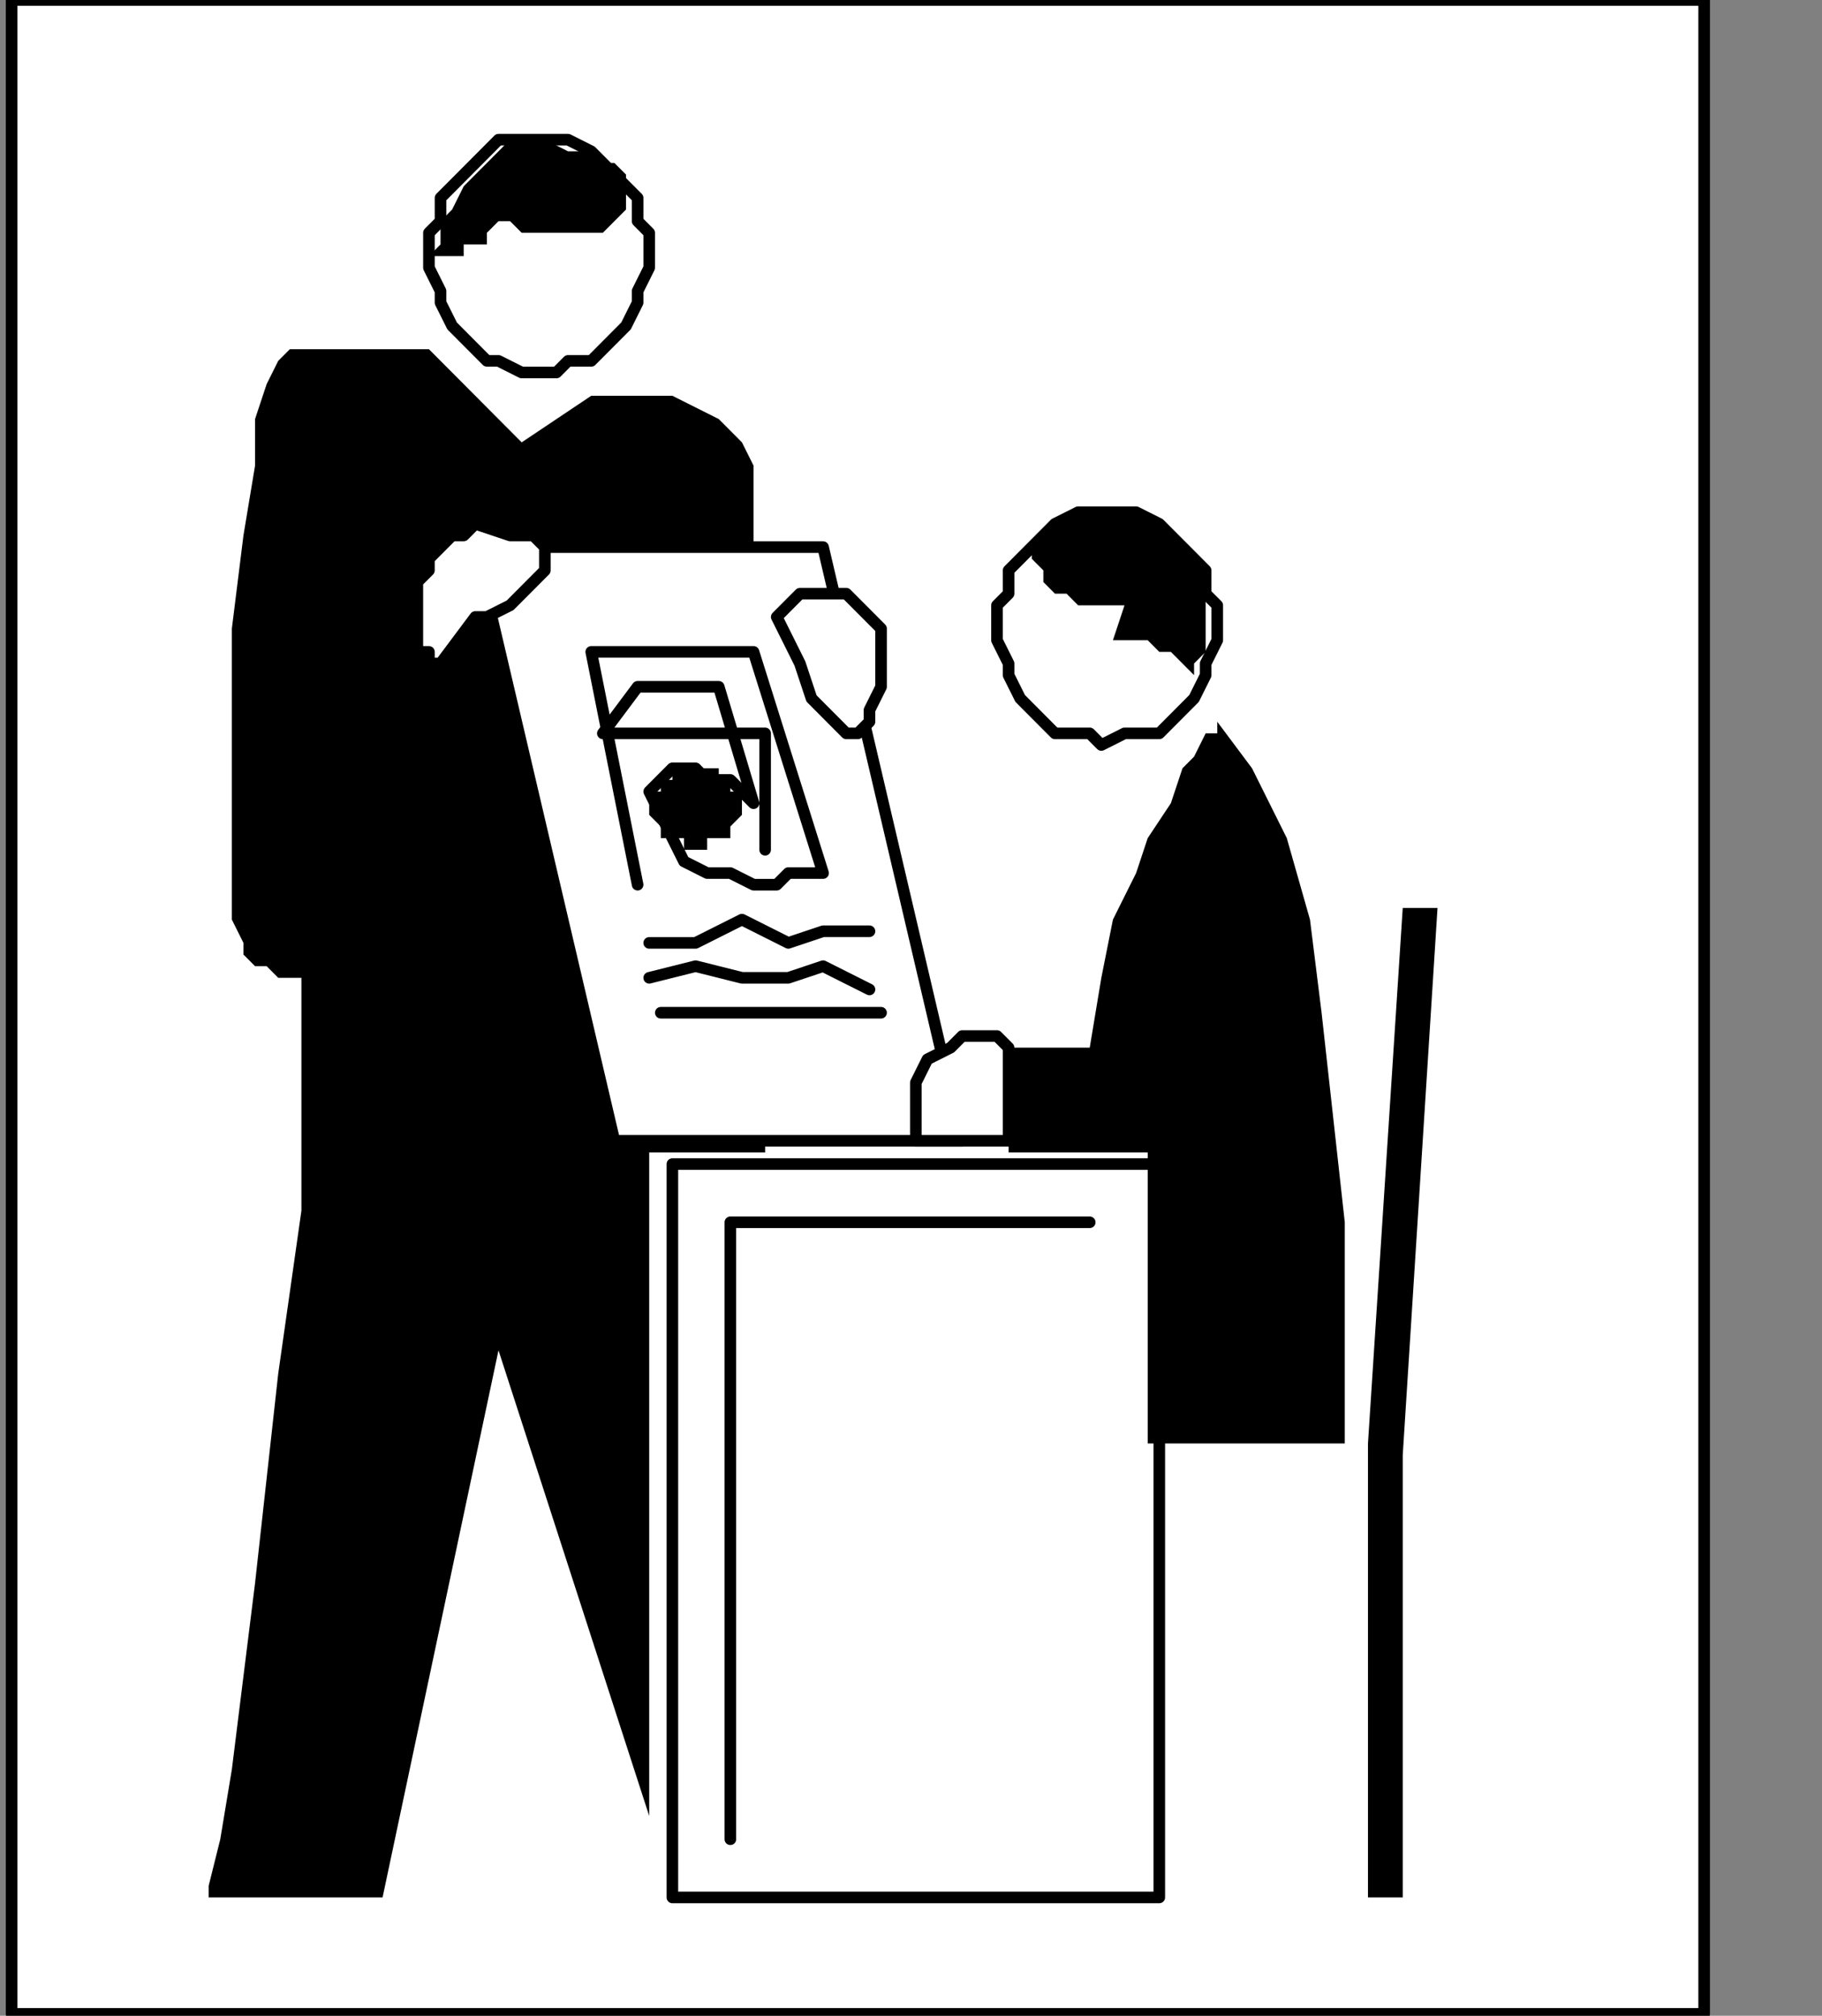 <?xml version="1.0" encoding="UTF-8" standalone="no"?>
<svg
   xmlns:dc="http://purl.org/dc/elements/1.1/"
   xmlns:cc="http://creativecommons.org/ns#"
   xmlns:rdf="http://www.w3.org/1999/02/22-rdf-syntax-ns#"
   xmlns:svg="http://www.w3.org/2000/svg"
   xmlns="http://www.w3.org/2000/svg"
   xmlns:sodipodi="http://sodipodi.sourceforge.net/DTD/sodipodi-0.dtd"
   xmlns:inkscape="http://www.inkscape.org/namespaces/inkscape"
   version="1.0"
   width="33.196mm"
   height="36.724mm"
   id="svg69"
   sodipodi:docname="PD012QBF.WMF">
  <rect width="100%" height="100%" fill="#808080" stroke="none"/>
  <sodipodi:namedview
     pagecolor="#ffffff"
     bordercolor="#666666"
     borderopacity="1"
     objecttolerance="10"
     gridtolerance="10"
     guidetolerance="10"
     inkscape:pageopacity="0"
     inkscape:pageshadow="2"
     inkscape:window-width="640"
     inkscape:window-height="480"
     id="namedview71" />
  <defs
     id="defs3">
    <pattern
       id="WMFhbasepattern"
       patternUnits="userSpaceOnUse"
       width="6"
       height="6"
       x="0"
       y="0" />
  </defs>
  <path
     style="fill:#ffffff;fill-rule:nonzero;fill-opacity:1;stroke:none;"
     d="  M -113.359,106.605   M 0.798,0   L 0.798,138.667   L 117.35,138.667   L 117.35,0   L 0.798,0   L 0.798,0  z "
     id="path5" />
  <path
     style="fill:none;stroke:#000000;stroke-width:0.798px;stroke-linecap:round;stroke-linejoin:round;stroke-miterlimit:4;stroke-dasharray:none;stroke-opacity:1;"
     d="  M -113.359,106.605   M 0.798,0   L 0.798,138.667   L 117.35,138.667   L 117.35,0   L 0.798,0   L 0.798,0  "
     id="path7" />
  <path
     style="fill:#ffffff;fill-rule:nonzero;fill-opacity:1;stroke:none;"
     d="  M -28.739,181.148   M 79.83,80.154   L 79.83,130.651   L 46.301,130.651   L 46.301,80.154   L 79.83,80.154   L 79.83,80.154  z "
     id="path9" />
  <path
     style="fill:none;stroke:#000000;stroke-width:0.798px;stroke-linecap:round;stroke-linejoin:round;stroke-miterlimit:4;stroke-dasharray:none;stroke-opacity:1;"
     d="  M -28.739,181.148   M 79.83,80.154   L 79.83,130.651   L 46.301,130.651   L 46.301,80.154   L 79.83,80.154   L 79.83,80.154  "
     id="path11" />
  <path
     style="fill:#ffffff;fill-rule:nonzero;fill-opacity:1;stroke:none;"
     d="  M -32.73,154.697   M 75.839,51.299   L 75.839,51.299   L 77.435,50.497   L 78.234,50.497   L 79.83,50.497   L 80.628,49.696   L 81.427,48.894   L 82.225,48.092   L 83.023,46.489   L 83.023,45.688   L 83.822,44.085   L 83.822,43.283   L 83.822,43.283   L 83.822,41.68   L 83.023,40.879   L 83.023,39.276   L 82.225,38.474   L 81.427,37.672   L 80.628,36.871   L 79.83,36.069   L 78.234,35.268   L 77.435,35.268   L 75.839,35.268   L 75.839,35.268   L 75.04,35.268   L 74.242,35.268   L 72.645,36.069   L 71.847,36.871   L 71.049,37.672   L 70.251,38.474   L 69.452,39.276   L 69.452,40.879   L 68.654,41.68   L 68.654,43.283   L 68.654,43.283   L 68.654,44.085   L 69.452,45.688   L 69.452,46.489   L 70.251,48.092   L 71.049,48.894   L 71.847,49.696   L 72.645,50.497   L 74.242,50.497   L 75.04,50.497   L 75.839,51.299   L 75.839,51.299  z "
     id="path13" />
  <path
     style="fill:none;stroke:#000000;stroke-width:0.798px;stroke-linecap:round;stroke-linejoin:round;stroke-miterlimit:4;stroke-dasharray:none;stroke-opacity:1;"
     d="  M -32.73,154.697   M 75.839,51.299   L 75.839,51.299   L 77.435,50.497   L 78.234,50.497   L 79.83,50.497   L 80.628,49.696   L 81.427,48.894   L 82.225,48.092   L 83.023,46.489   L 83.023,45.688   L 83.822,44.085   L 83.822,43.283   L 83.822,43.283   L 83.822,41.68   L 83.023,40.879   L 83.023,39.276   L 82.225,38.474   L 81.427,37.672   L 80.628,36.871   L 79.83,36.069   L 78.234,35.268   L 77.435,35.268   L 75.839,35.268   L 75.839,35.268   L 75.04,35.268   L 74.242,35.268   L 72.645,36.069   L 71.847,36.871   L 71.049,37.672   L 70.251,38.474   L 69.452,39.276   L 69.452,40.879   L 68.654,41.68   L 68.654,43.283   L 68.654,43.283   L 68.654,44.085   L 69.452,45.688   L 69.452,46.489   L 70.251,48.092   L 71.049,48.894   L 71.847,49.696   L 72.645,50.497   L 74.242,50.497   L 75.04,50.497   L 75.839,51.299   L 75.839,51.299  "
     id="path15" />
  <path
     style="fill:#000000;fill-rule:nonzero;fill-opacity:1;stroke:none;"
     d="  M -38.318,142.674   M 70.251,38.474   L 70.251,38.474   L 71.049,38.474   L 71.049,38.474   L 71.847,39.276   L 71.847,40.077   L 72.645,40.879   L 73.444,40.879   L 74.242,41.68   L 75.04,41.68   L 75.839,41.68   L 77.435,41.68   L 76.637,44.085   L 76.637,44.085   L 76.637,44.085   L 76.637,44.085   L 77.435,44.085   L 78.234,44.085   L 79.032,44.085   L 79.032,44.085   L 79.83,44.886   L 80.628,44.886   L 81.427,45.688   L 82.225,46.489   L 82.225,46.489   L 82.225,46.489   L 82.225,45.688   L 83.023,44.886   L 83.023,44.085   L 83.023,42.482   L 83.023,40.879   L 83.023,40.077   L 82.225,38.474   L 80.628,36.871   L 79.032,36.069   L 79.032,36.069   L 77.435,35.268   L 75.839,35.268   L 74.242,35.268   L 73.444,35.268   L 72.645,36.069   L 71.847,36.871   L 71.049,37.672   L 71.049,37.672   L 71.049,38.474   L 70.251,38.474   L 70.251,38.474  z "
     id="path17" />
  <path
     style="fill:#000000;fill-rule:nonzero;fill-opacity:1;stroke:none;"
     d="  M -23.949,153.896   M 83.822,49.696   L 83.822,49.696   L 83.822,50.497   L 83.023,50.497   L 82.225,52.1   L 81.427,52.902   L 80.628,55.306   L 79.032,57.711   L 78.234,60.116   L 76.637,63.322   L 75.839,67.329   L 75.04,72.139   L 69.452,72.139   L 69.452,79.353   L 79.032,79.353   L 79.032,99.391   L 92.603,99.391   L 92.603,99.391   L 92.603,98.59   L 92.603,95.383   L 92.603,89.773   L 92.603,84.162   L 91.805,76.948   L 91.006,69.734   L 90.208,63.322   L 88.611,57.711   L 86.217,52.902   L 83.822,49.696   L 83.822,49.696  z "
     id="path19" />
  <path
     style="fill:#ffffff;fill-rule:nonzero;fill-opacity:1;stroke:none;"
     d="  M -33.529,185.958   M 75.04,84.162   L 50.293,84.162   L 50.293,126.644  z "
     id="path21" />
  <path
     style="fill:none;stroke:#000000;stroke-width:0.798px;stroke-linecap:round;stroke-linejoin:round;stroke-miterlimit:4;stroke-dasharray:none;stroke-opacity:1;"
     d="  M -33.529,185.958   M 75.04,84.162   L 50.293,84.162   L 50.293,126.644  "
     id="path23" />
  <path
     style="fill:#000000;fill-rule:nonzero;fill-opacity:1;stroke:none;"
     d="  M -13.571,199.584   M 94.2,99.391   L 94.2,130.651   L 96.594,130.651   L 96.594,100.193   L 98.989,62.52   L 96.594,62.52   L 94.2,99.391   L 94.2,99.391  z "
     id="path25" />
  <path
     style="fill:#ffffff;fill-rule:nonzero;fill-opacity:1;stroke:none;"
     d="  M -74.242,130.651   M 36.722,25.649   L 36.722,25.649   L 38.318,25.649   L 39.117,24.848   L 40.713,24.848   L 41.512,24.046   L 42.31,23.245   L 43.108,22.443   L 43.907,20.84   L 43.907,20.039   L 44.705,18.435   L 44.705,17.634   L 44.705,17.634   L 44.705,16.031   L 43.907,15.229   L 43.907,13.626   L 43.108,12.825   L 42.31,12.023   L 41.512,11.222   L 40.713,10.42   L 39.117,9.618   L 38.318,9.618   L 36.722,9.618   L 36.722,9.618   L 35.924,9.618   L 34.327,9.618   L 33.529,10.42   L 32.73,11.222   L 31.932,12.023   L 31.134,12.825   L 30.335,13.626   L 30.335,15.229   L 29.537,16.031   L 29.537,17.634   L 29.537,17.634   L 29.537,18.435   L 30.335,20.039   L 30.335,20.84   L 31.134,22.443   L 31.932,23.245   L 32.73,24.046   L 33.529,24.848   L 34.327,24.848   L 35.924,25.649   L 36.722,25.649   L 36.722,25.649  z "
     id="path27" />
  <path
     style="fill:none;stroke:#000000;stroke-width:0.798px;stroke-linecap:round;stroke-linejoin:round;stroke-miterlimit:4;stroke-dasharray:none;stroke-opacity:1;"
     d="  M -74.242,130.651   M 36.722,25.649   L 36.722,25.649   L 38.318,25.649   L 39.117,24.848   L 40.713,24.848   L 41.512,24.046   L 42.31,23.245   L 43.108,22.443   L 43.907,20.84   L 43.907,20.039   L 44.705,18.435   L 44.705,17.634   L 44.705,17.634   L 44.705,16.031   L 43.907,15.229   L 43.907,13.626   L 43.108,12.825   L 42.31,12.023   L 41.512,11.222   L 40.713,10.42   L 39.117,9.618   L 38.318,9.618   L 36.722,9.618   L 36.722,9.618   L 35.924,9.618   L 34.327,9.618   L 33.529,10.42   L 32.73,11.222   L 31.932,12.023   L 31.134,12.825   L 30.335,13.626   L 30.335,15.229   L 29.537,16.031   L 29.537,17.634   L 29.537,17.634   L 29.537,18.435   L 30.335,20.039   L 30.335,20.84   L 31.134,22.443   L 31.932,23.245   L 32.73,24.046   L 33.529,24.848   L 34.327,24.848   L 35.924,25.649   L 36.722,25.649   L 36.722,25.649  "
     id="path29" />
  <path
     style="fill:#000000;fill-rule:nonzero;fill-opacity:1;stroke:none;"
     d="  M -82.225,123.437   M 29.537,17.634   L 29.537,17.634   L 29.537,17.634   L 30.335,17.634   L 30.335,17.634   L 31.134,17.634   L 31.932,17.634   L 31.932,16.832   L 32.73,16.832   L 33.529,16.832   L 33.529,16.031   L 34.327,15.229   L 34.327,15.229   L 34.327,15.229   L 35.125,15.229   L 35.924,16.031   L 36.722,16.031   L 38.318,16.031   L 39.117,16.031   L 40.713,16.031   L 41.512,16.031   L 42.31,15.229   L 43.108,14.428   L 43.108,14.428   L 43.108,13.626   L 43.108,12.825   L 43.108,12.023   L 42.31,11.222   L 41.512,11.222   L 39.915,10.42   L 39.117,10.42   L 37.52,9.618   L 35.924,9.618   L 35.125,9.618   L 35.125,9.618   L 34.327,10.42   L 33.529,11.222   L 32.73,12.023   L 31.932,12.825   L 31.134,14.428   L 30.335,15.229   L 30.335,16.031   L 30.335,16.832   L 29.537,17.634   L 29.537,17.634   L 29.537,17.634  z "
     id="path31" />
  <path
     style="fill:#000000;fill-rule:nonzero;fill-opacity:1;stroke:none;"
     d="  M -70.251,132.254   M 40.713,27.252   L 35.924,30.459   L 29.537,24.046   L 29.537,24.046   L 29.537,24.046   L 28.739,24.046   L 28.739,24.046   L 27.941,24.046   L 27.142,24.046   L 26.344,24.046   L 25.546,24.046   L 23.949,24.046   L 23.151,24.046   L 22.352,24.046   L 22.352,24.046   L 21.554,24.046   L 19.958,24.046   L 19.159,24.848   L 18.361,26.451   L 17.563,28.855   L 17.563,32.062   L 16.764,36.871   L 15.966,43.283   L 15.966,51.299   L 15.966,61.719   L 15.966,61.719   L 15.966,63.322   L 16.764,64.925   L 16.764,65.726   L 17.563,66.528   L 18.361,66.528   L 19.159,67.329   L 19.958,67.329   L 19.958,67.329   L 20.756,67.329   L 20.756,67.329   L 20.756,67.329   L 20.756,67.329   L 20.756,67.329   L 20.756,68.131   L 20.756,68.933   L 20.756,69.734   L 20.756,71.337   L 20.756,72.94   L 20.756,75.345   L 20.756,77.75   L 20.756,80.154   L 20.756,80.154   L 20.756,83.36   L 19.958,88.971   L 19.159,94.582   L 18.361,101.796   L 17.563,109.01   L 16.764,115.422   L 15.966,121.834   L 15.168,126.644   L 14.369,129.85   L 14.369,130.651   L 26.344,130.651   L 34.327,92.979   L 44.705,125.04   L 44.705,79.353   L 52.688,79.353   L 52.688,79.353   L 52.688,78.551   L 52.688,75.345   L 52.688,71.337   L 51.89,65.726   L 51.89,59.314   L 51.89,53.703   L 51.89,47.291   L 51.89,41.68   L 51.89,36.871   L 51.89,33.665   L 51.89,33.665   L 51.89,32.062   L 51.091,30.459   L 49.495,28.855   L 47.898,28.054   L 46.301,27.252   L 44.705,27.252   L 43.108,27.252   L 41.512,27.252   L 41.512,27.252   L 40.713,27.252   L 40.713,27.252  z "
     id="path33" />
  <path
     style="fill:#ffffff;fill-rule:nonzero;fill-opacity:1;stroke:none;"
     d="  M -79.032,141.873   M 32.73,37.672   L 56.679,37.672   L 66.259,78.551   L 42.31,78.551   L 32.73,37.672   L 32.73,37.672  z "
     id="path35" />
  <path
     style="fill:none;stroke:#000000;stroke-width:0.798px;stroke-linecap:round;stroke-linejoin:round;stroke-miterlimit:4;stroke-dasharray:none;stroke-opacity:1;"
     d="  M -79.032,141.873   M 32.73,37.672   L 56.679,37.672   L 66.259,78.551   L 42.31,78.551   L 32.73,37.672   L 32.73,37.672  "
     id="path37" />
  <path
     style="fill:#ffffff;fill-rule:nonzero;fill-opacity:1;stroke:none;"
     d="  M -39.915,173.934   M 69.452,72.139   L 69.452,72.139   L 69.452,72.139   L 68.654,71.337   L 67.856,71.337   L 67.057,71.337   L 66.259,71.337   L 65.461,72.139   L 63.864,72.94   L 63.066,74.543   L 63.066,76.146   L 63.066,78.551   L 69.452,78.551   L 69.452,72.139   L 69.452,72.139  z "
     id="path39" />
  <path
     style="fill:none;stroke:#000000;stroke-width:0.798px;stroke-linecap:round;stroke-linejoin:round;stroke-miterlimit:4;stroke-dasharray:none;stroke-opacity:1;"
     d="  M -39.915,173.934   M 69.452,72.139   L 69.452,72.139   L 69.452,72.139   L 68.654,71.337   L 67.856,71.337   L 67.057,71.337   L 66.259,71.337   L 65.461,72.139   L 63.864,72.94   L 63.066,74.543   L 63.066,76.146   L 63.066,78.551   L 69.452,78.551   L 69.452,72.139   L 69.452,72.139  "
     id="path41" />
  <path
     style="fill:#ffffff;fill-rule:nonzero;fill-opacity:1;stroke:none;"
     d="  M -79.032,146.682   M 32.73,42.482   L 32.73,42.482   L 33.529,42.482   L 35.125,41.68   L 35.924,40.879   L 36.722,40.077   L 37.52,39.276   L 37.52,38.474   L 37.52,37.672   L 36.722,36.871   L 35.125,36.871   L 32.73,36.069   L 32.73,36.069   L 31.932,36.871   L 31.134,36.871   L 30.335,37.672   L 29.537,38.474   L 29.537,39.276   L 28.739,40.077   L 28.739,41.68   L 28.739,41.68   L 28.739,42.482   L 28.739,42.482   L 28.739,42.482   L 28.739,42.482   L 28.739,43.283   L 28.739,43.283   L 28.739,44.085   L 28.739,44.085   L 28.739,44.886   L 29.537,44.886   L 29.537,45.688   L 30.335,45.688   L 30.335,45.688   L 32.73,42.482   L 32.73,42.482  z "
     id="path43" />
  <path
     style="fill:none;stroke:#000000;stroke-width:0.798px;stroke-linecap:round;stroke-linejoin:round;stroke-miterlimit:4;stroke-dasharray:none;stroke-opacity:1;"
     d="  M -79.032,146.682   M 32.73,42.482   L 32.73,42.482   L 33.529,42.482   L 35.125,41.68   L 35.924,40.879   L 36.722,40.077   L 37.52,39.276   L 37.52,38.474   L 37.52,37.672   L 36.722,36.871   L 35.125,36.871   L 32.73,36.069   L 32.73,36.069   L 31.932,36.871   L 31.134,36.871   L 30.335,37.672   L 29.537,38.474   L 29.537,39.276   L 28.739,40.077   L 28.739,41.68   L 28.739,41.68   L 28.739,42.482   L 28.739,42.482   L 28.739,42.482   L 28.739,42.482   L 28.739,43.283   L 28.739,43.283   L 28.739,44.085   L 28.739,44.085   L 28.739,44.886   L 29.537,44.886   L 29.537,45.688   L 30.335,45.688   L 30.335,45.688   L 32.73,42.482   L 32.73,42.482  "
     id="path45" />
  <path
     style="fill:#ffffff;fill-rule:nonzero;fill-opacity:1;stroke:none;"
     d="  M -49.495,147.484   M 60.671,43.283   L 60.671,43.283   L 60.671,44.886   L 60.671,45.688   L 60.671,47.291   L 59.873,48.894   L 59.873,49.696   L 59.074,50.497   L 58.276,50.497   L 57.478,49.696   L 55.881,48.092   L 55.083,45.688   L 55.083,45.688   L 54.285,44.085   L 53.486,42.482   L 54.285,41.68   L 55.083,40.879   L 55.881,40.879   L 57.478,40.879   L 58.276,40.879   L 59.074,41.68   L 59.873,42.482   L 60.671,43.283   L 60.671,43.283  z "
     id="path47" />
  <path
     style="fill:none;stroke:#000000;stroke-width:0.798px;stroke-linecap:round;stroke-linejoin:round;stroke-miterlimit:4;stroke-dasharray:none;stroke-opacity:1;"
     d="  M -49.495,147.484   M 60.671,43.283   L 60.671,43.283   L 60.671,44.886   L 60.671,45.688   L 60.671,47.291   L 59.873,48.894   L 59.873,49.696   L 59.074,50.497   L 58.276,50.497   L 57.478,49.696   L 55.881,48.092   L 55.083,45.688   L 55.083,45.688   L 54.285,44.085   L 53.486,42.482   L 54.285,41.68   L 55.083,40.879   L 55.881,40.879   L 57.478,40.879   L 58.276,40.879   L 59.074,41.68   L 59.873,42.482   L 60.671,43.283   L 60.671,43.283  "
     id="path49" />
  <path
     style="fill:#ffffff;fill-rule:nonzero;fill-opacity:1;stroke:none;"
     d="  M -65.461,172.331   M 45.503,69.734   L 48.696,69.734   L 51.89,69.734   L 55.083,69.734   L 57.478,69.734   L 60.671,69.734  z "
     id="path51" />
  <path
     style="fill:none;stroke:#000000;stroke-width:0.798px;stroke-linecap:round;stroke-linejoin:round;stroke-miterlimit:4;stroke-dasharray:none;stroke-opacity:1;"
     d="  M -65.461,172.331   M 45.503,69.734   L 48.696,69.734   L 51.89,69.734   L 55.083,69.734   L 57.478,69.734   L 60.671,69.734  "
     id="path53" />
  <path
     style="fill:#ffffff;fill-rule:nonzero;fill-opacity:1;stroke:none;"
     d="  M -66.259,169.927   M 44.705,67.329   L 47.898,66.528   L 51.091,67.329   L 54.285,67.329   L 56.679,66.528   L 59.873,68.131  z "
     id="path55" />
  <path
     style="fill:none;stroke:#000000;stroke-width:0.798px;stroke-linecap:round;stroke-linejoin:round;stroke-miterlimit:4;stroke-dasharray:none;stroke-opacity:1;"
     d="  M -66.259,169.927   M 44.705,67.329   L 47.898,66.528   L 51.091,67.329   L 54.285,67.329   L 56.679,66.528   L 59.873,68.131  "
     id="path57" />
  <path
     style="fill:#ffffff;fill-rule:nonzero;fill-opacity:1;stroke:none;"
     d="  M -66.259,167.522   M 44.705,64.925   L 47.898,64.925   L 51.091,63.322   L 54.285,64.925   L 56.679,64.123   L 59.873,64.123  z "
     id="path59" />
  <path
     style="fill:none;stroke:#000000;stroke-width:0.798px;stroke-linecap:round;stroke-linejoin:round;stroke-miterlimit:4;stroke-dasharray:none;stroke-opacity:1;"
     d="  M -66.259,167.522   M 44.705,64.925   L 47.898,64.925   L 51.091,63.322   L 54.285,64.925   L 56.679,64.123   L 59.873,64.123  "
     id="path61" />
  <path
     style="fill:#ffffff;fill-rule:nonzero;fill-opacity:1;stroke:none;"
     d="  M -67.057,163.514   M 43.907,60.917   L 40.713,44.886   L 51.89,44.886   L 56.679,60.116   L 56.679,60.116   L 55.881,60.116   L 55.881,60.116   L 54.285,60.116   L 53.486,60.917   L 51.89,60.917   L 50.293,60.116   L 48.696,60.116   L 47.1,59.314   L 46.301,57.711   L 45.503,56.108   L 45.503,56.108   L 44.705,54.505   L 45.503,53.703   L 46.301,52.902   L 47.1,52.902   L 47.898,52.902   L 48.696,53.703   L 50.293,53.703   L 51.091,54.505   L 51.89,55.306   L 51.89,55.306   L 49.495,47.291   L 43.907,47.291   L 41.512,50.497   L 52.688,50.497   L 52.688,58.513  z "
     id="path63" />
  <path
     style="fill:none;stroke:#000000;stroke-width:0.798px;stroke-linecap:round;stroke-linejoin:round;stroke-miterlimit:4;stroke-dasharray:none;stroke-opacity:1;"
     d="  M -67.057,163.514   M 43.907,60.917   L 40.713,44.886   L 51.89,44.886   L 56.679,60.116   L 56.679,60.116   L 55.881,60.116   L 55.881,60.116   L 54.285,60.116   L 53.486,60.917   L 51.89,60.917   L 50.293,60.116   L 48.696,60.116   L 47.1,59.314   L 46.301,57.711   L 45.503,56.108   L 45.503,56.108   L 44.705,54.505   L 45.503,53.703   L 46.301,52.902   L 47.1,52.902   L 47.898,52.902   L 48.696,53.703   L 50.293,53.703   L 51.091,54.505   L 51.89,55.306   L 51.89,55.306   L 49.495,47.291   L 43.907,47.291   L 41.512,50.497   L 52.688,50.497   L 52.688,58.513  "
     id="path65" />
  <path
     style="fill:#000000;fill-rule:nonzero;fill-opacity:1;stroke:none;"
     d="  M -63.066,161.11   M 47.898,58.513   L 47.898,58.513   L 48.696,58.513   L 48.696,57.711   L 49.495,57.711   L 49.495,57.711   L 50.293,57.711   L 50.293,56.909   L 50.293,56.909   L 51.091,56.108   L 51.091,56.108   L 51.091,55.306   L 51.091,55.306   L 51.091,55.306   L 51.091,54.505   L 50.293,54.505   L 50.293,53.703   L 50.293,53.703   L 49.495,53.703   L 49.495,52.902   L 48.696,52.902   L 48.696,52.902   L 47.898,52.902   L 47.898,52.902   L 47.1,52.902   L 47.1,52.902   L 46.301,52.902   L 46.301,53.703   L 45.503,53.703   L 45.503,53.703   L 45.503,54.505   L 44.705,54.505   L 44.705,55.306   L 44.705,55.306   L 44.705,55.306   L 44.705,56.108   L 44.705,56.108   L 45.503,56.909   L 45.503,56.909   L 45.503,57.711   L 46.301,57.711   L 46.301,57.711   L 47.1,57.711   L 47.1,58.513   L 47.898,58.513   L 47.898,58.513  z "
     id="path67" />
</svg>
